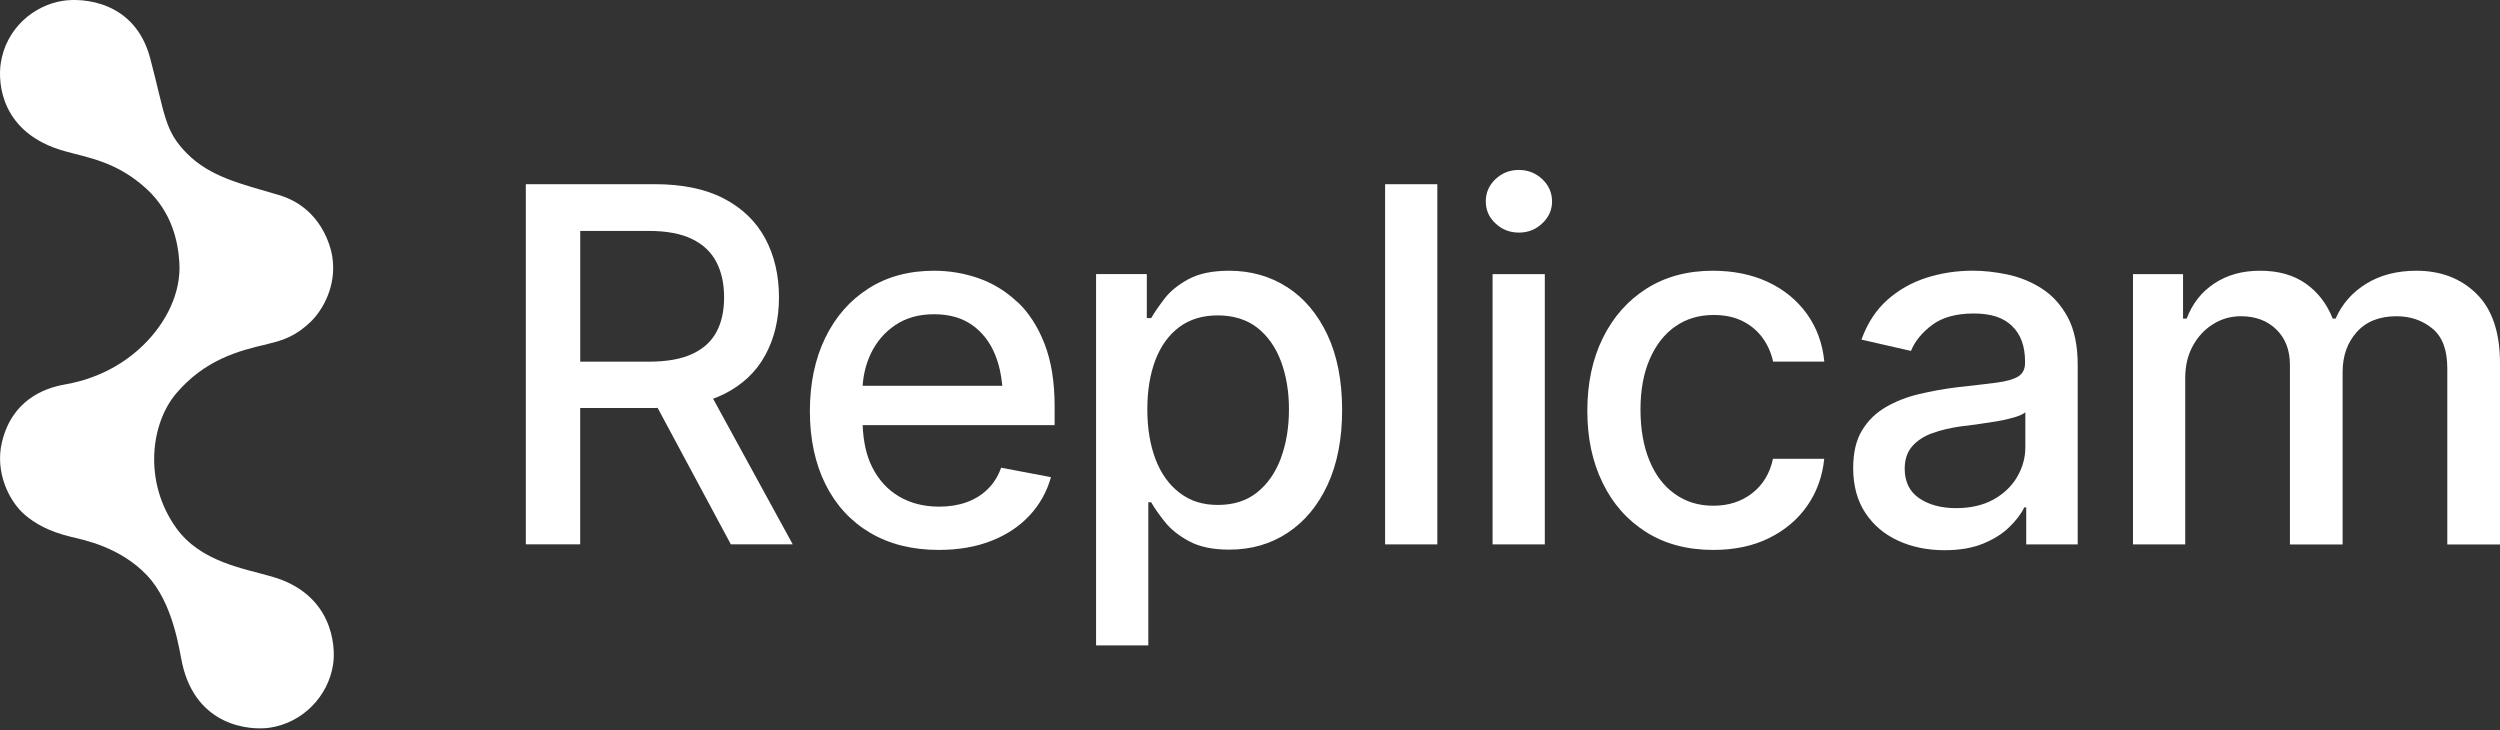 <svg width="1000" height="292" viewBox="0 0 1000 292" fill="none" xmlns="http://www.w3.org/2000/svg">
<rect x="0" y="0" width="1000" height="292" fill="#333333" stroke="none"/>
<path d="M289.491 157.7C296.87 154.02 302.409 148.834 306.071 142.124C309.751 135.414 311.591 127.682 311.591 118.909C311.591 110.136 309.751 102.162 306.071 95.359C302.391 88.556 296.889 83.24 289.529 79.411C282.187 75.582 272.93 73.668 261.778 73.668H210.329V217.736H232.076V163.202H261.574C262.075 163.202 262.559 163.183 263.061 163.165L292.335 217.736H317.093L285.235 159.484C286.703 158.945 288.134 158.35 289.473 157.681L289.491 157.7ZM276.926 141.566C272.503 143.63 266.722 144.67 259.566 144.67H232.095V92.367H259.455C266.611 92.367 272.391 93.445 276.815 95.601C281.239 97.757 284.473 100.824 286.536 104.783C288.599 108.742 289.64 113.463 289.64 118.946C289.64 124.429 288.618 128.964 286.592 132.775C284.566 136.585 281.332 139.503 276.926 141.566Z" fill="white"/>
<path d="M406.887 120.767C402.314 116.455 397.147 113.296 391.422 111.288C385.679 109.299 379.749 108.296 373.634 108.296C363.579 108.296 354.824 110.656 347.389 115.396C339.936 120.136 334.174 126.734 330.085 135.172C325.996 143.611 323.951 153.388 323.951 164.466C323.951 175.544 326.033 185.376 330.196 193.722C334.36 202.067 340.308 208.536 348.04 213.108C355.772 217.68 364.936 219.967 375.512 219.967C383.374 219.967 390.381 218.758 396.534 216.342C402.686 213.926 407.797 210.524 411.868 206.138C415.938 201.751 418.764 196.658 420.381 190.859L400.455 187.086C399.229 190.506 397.426 193.368 395.047 195.692C392.667 198.015 389.842 199.744 386.589 200.915C383.337 202.067 379.712 202.662 375.716 202.662C369.582 202.662 364.229 201.305 359.62 198.591C355.01 195.878 351.423 191.956 348.839 186.789C346.516 182.142 345.308 176.529 345.066 170.06H421.849V162.514C421.849 152.774 420.511 144.466 417.834 137.57C415.158 130.674 411.533 125.061 406.961 120.749L406.887 120.767ZM345.047 154.317C345.363 149.763 346.423 145.488 348.282 141.548C350.531 136.771 353.802 132.942 358.096 130.042C362.389 127.143 367.556 125.693 373.616 125.693C379.675 125.693 384.749 127.124 388.839 130.005C392.928 132.868 396.013 136.864 398.076 141.938C399.582 145.656 400.511 149.782 400.92 154.317H345.029H345.047Z" fill="white"/>
<path d="M514.878 114.875C508.075 110.489 500.325 108.296 491.626 108.296C484.99 108.296 479.6 109.411 475.474 111.623C471.347 113.853 468.132 116.437 465.846 119.411C463.559 122.385 461.775 124.987 460.474 127.236H458.727V109.634H438.43V258.163H459.322V200.915H460.474C461.756 203.164 463.578 205.785 465.938 208.74C468.299 211.714 471.552 214.298 475.697 216.528C479.86 218.758 485.195 219.855 491.7 219.855C500.473 219.855 508.243 217.625 515.045 213.127C521.848 208.647 527.183 202.235 531.049 193.889C534.915 185.543 536.848 175.562 536.848 163.964C536.848 152.365 534.878 142.217 530.956 133.89C527.016 125.582 521.662 119.225 514.86 114.838L514.878 114.875ZM512.369 183.276C510.213 189.038 507.034 193.61 502.852 196.956C498.67 200.301 493.447 201.974 487.184 201.974C480.92 201.974 476.087 200.357 471.849 197.142C467.63 193.926 464.414 189.447 462.221 183.703C460.028 177.96 458.931 171.324 458.931 163.778C458.931 156.232 460.009 149.652 462.165 144.001C464.321 138.369 467.5 133.983 471.682 130.842C475.864 127.719 481.031 126.158 487.146 126.158C493.261 126.158 498.707 127.793 502.908 131.083C507.09 134.373 510.25 138.853 512.388 144.522C514.506 150.191 515.585 156.603 515.585 163.759C515.585 170.915 514.506 177.477 512.35 183.239L512.369 183.276Z" fill="white"/>
<path d="M574.933 73.686H554.041V217.755H574.933V73.686Z" fill="white"/>
<path d="M607.571 67.98C603.891 67.98 600.768 69.207 598.184 71.66C595.601 74.114 594.318 77.069 594.318 80.564C594.318 84.058 595.601 86.92 598.184 89.355C600.768 91.809 603.891 93.036 607.571 93.036C611.251 93.036 614.281 91.809 616.902 89.355C619.504 86.902 620.824 83.965 620.824 80.564C620.824 77.162 619.522 74.114 616.902 71.66C614.281 69.207 611.177 67.98 607.571 67.98Z" fill="white"/>
<path d="M617.924 109.652H597.032V217.755H617.924V109.652Z" fill="white"/>
<path d="M670.117 130.581C674.466 127.515 679.578 125.99 685.451 125.99C689.968 125.99 693.853 126.827 697.142 128.5C700.432 130.173 703.09 132.44 705.116 135.265C707.142 138.109 708.518 141.232 709.224 144.652H729.726C729.019 137.366 726.677 130.99 722.718 125.507C718.759 120.024 713.555 115.786 707.142 112.794C700.73 109.801 693.388 108.296 685.135 108.296C675.024 108.296 666.195 110.656 658.686 115.396C651.177 120.136 645.34 126.715 641.177 135.117C637.013 143.537 634.932 153.239 634.932 164.28C634.932 175.32 636.958 184.707 641.028 193.09C645.08 201.472 650.898 208.052 658.426 212.811C665.972 217.587 674.931 219.967 685.303 219.967C693.815 219.967 701.25 218.387 707.644 215.227C714.02 212.067 719.112 207.755 722.923 202.272C726.733 196.789 728.982 190.543 729.688 183.517H709.187C707.96 189.317 705.209 193.889 700.916 197.253C696.622 200.599 691.455 202.29 685.395 202.29C679.336 202.29 674.392 200.729 669.968 197.606C665.545 194.484 662.143 190.023 659.764 184.205C657.385 178.406 656.195 171.603 656.195 163.796C656.195 155.99 657.422 149.354 659.875 143.685C662.329 138.016 665.73 133.648 670.08 130.581H670.117Z" fill="white"/>
<path d="M816.566 115.303C812.272 112.626 807.718 110.786 802.886 109.782C798.053 108.779 793.481 108.277 789.15 108.277C782.7 108.277 776.529 109.206 770.637 111.084C764.745 112.961 759.522 115.898 754.968 119.931C750.433 123.964 746.957 129.262 744.578 135.842L764.392 140.377C765.935 136.511 768.76 133.053 772.849 129.987C776.938 126.92 782.496 125.396 789.521 125.396C796.547 125.396 801.399 127.068 804.856 130.433C808.313 133.778 810.023 138.518 810.023 144.652V145.135C810.023 147.644 809.112 149.466 807.272 150.6C805.432 151.733 802.514 152.551 798.518 153.072C794.521 153.592 789.261 154.206 782.756 154.912C777.589 155.562 772.57 156.455 767.663 157.626C762.775 158.778 758.314 160.525 754.318 162.848C750.321 165.172 747.143 168.276 744.801 172.179C742.441 176.082 741.27 181.101 741.27 187.216C741.27 194.242 742.887 200.208 746.102 205.097C749.318 210.004 753.704 213.721 759.243 216.268C764.782 218.814 770.972 220.078 777.812 220.078C783.797 220.078 788.927 219.204 793.183 217.476C797.44 215.729 800.934 213.554 803.666 210.896C806.399 208.257 808.425 205.617 809.707 202.959H810.488V217.755H831.082V146.009C831.082 138.146 829.725 131.734 827.03 126.771C824.316 121.808 820.822 117.998 816.547 115.321L816.566 115.303ZM810.135 178.889C810.135 183.09 809.038 187.049 806.845 190.785C804.651 194.521 801.492 197.532 797.365 199.818C793.239 202.104 788.239 203.257 782.384 203.257C776.529 203.257 771.548 201.937 767.682 199.298C763.816 196.658 761.883 192.718 761.883 187.495C761.883 183.759 762.905 180.748 764.931 178.462C766.957 176.175 769.652 174.428 772.998 173.239C776.343 172.049 780.061 171.157 784.113 170.581C785.86 170.395 788.016 170.116 790.6 169.763C793.183 169.41 795.823 169.001 798.536 168.555C801.25 168.109 803.666 167.551 805.785 166.919C807.904 166.269 809.354 165.599 810.135 164.893V178.908V178.889Z" fill="white"/>
<path d="M990.613 117.533C984.368 111.381 976.338 108.296 966.543 108.296C958.811 108.296 952.138 110.024 946.525 113.463C940.912 116.92 936.822 121.567 934.239 127.44H933.086C930.707 121.437 927.064 116.753 922.213 113.37C917.343 109.987 911.302 108.296 904.072 108.296C896.842 108.296 890.875 109.987 885.745 113.37C880.615 116.753 876.935 121.437 874.667 127.44H873.218V109.652H853.199V217.755H874.091V151.139C874.091 146.306 875.113 142.031 877.139 138.332C879.165 134.633 881.879 131.734 885.262 129.634C888.645 127.533 892.344 126.492 896.34 126.492C902.195 126.492 906.934 128.258 910.559 131.808C914.165 135.358 915.968 140.061 915.968 145.934V217.773H937.045V148.834C937.045 142.384 938.923 137.05 942.696 132.83C946.469 128.611 951.766 126.492 958.606 126.492C964.145 126.492 968.922 128.128 972.918 131.381C976.915 134.633 978.922 139.931 978.922 147.291V217.773H1000V145.34C1000 132.961 996.877 123.704 990.613 117.533Z" fill="white"/>
<path d="M106.948 137.607C113.602 136.102 118.658 134.187 124.42 128.555C128.955 124.132 134.829 114.355 132.896 102.496C132.319 98.946 128.639 83.036 111.446 77.98C96.149 73.482 84.03 70.75 74.7 61.307C65.685 52.181 66.075 45.955 60.09 23.353C53.956 0.156 32.86 -0.81 25.407 0.286C13.418 2.052 2.303 11.494 0.277 25.453C-0.838 33.148 0.277 53.241 25.704 60.415C35.351 63.129 46.8 64.653 58.715 75.638C68.77 84.913 71.243 96.697 71.744 105.024C72.488 116.957 66.633 128.964 57.302 138.072C45.518 149.577 31.894 152.774 25.927 153.797C17.303 155.284 4.794 160.265 0.798 176.77C-2.121 188.833 3.623 200.413 9.757 205.766C13.957 209.446 19.701 212.643 28.362 214.725C33.474 215.952 47.971 218.777 58.715 230.041C69.458 241.286 71.763 260.542 72.934 265.653C78.696 290.746 100.201 292.214 107.896 291.081C114.383 290.114 120.238 287.029 124.717 282.549C129.178 278.051 132.282 272.196 133.249 265.728C134.383 258.033 132.84 237.643 108.993 230.71C97.636 227.401 80.294 224.818 70.518 211.231C57.191 192.662 60.35 169.317 70.443 157.421C81.819 144.001 95.35 140.265 106.93 137.663L106.948 137.607Z" fill="white"/>
</svg>
